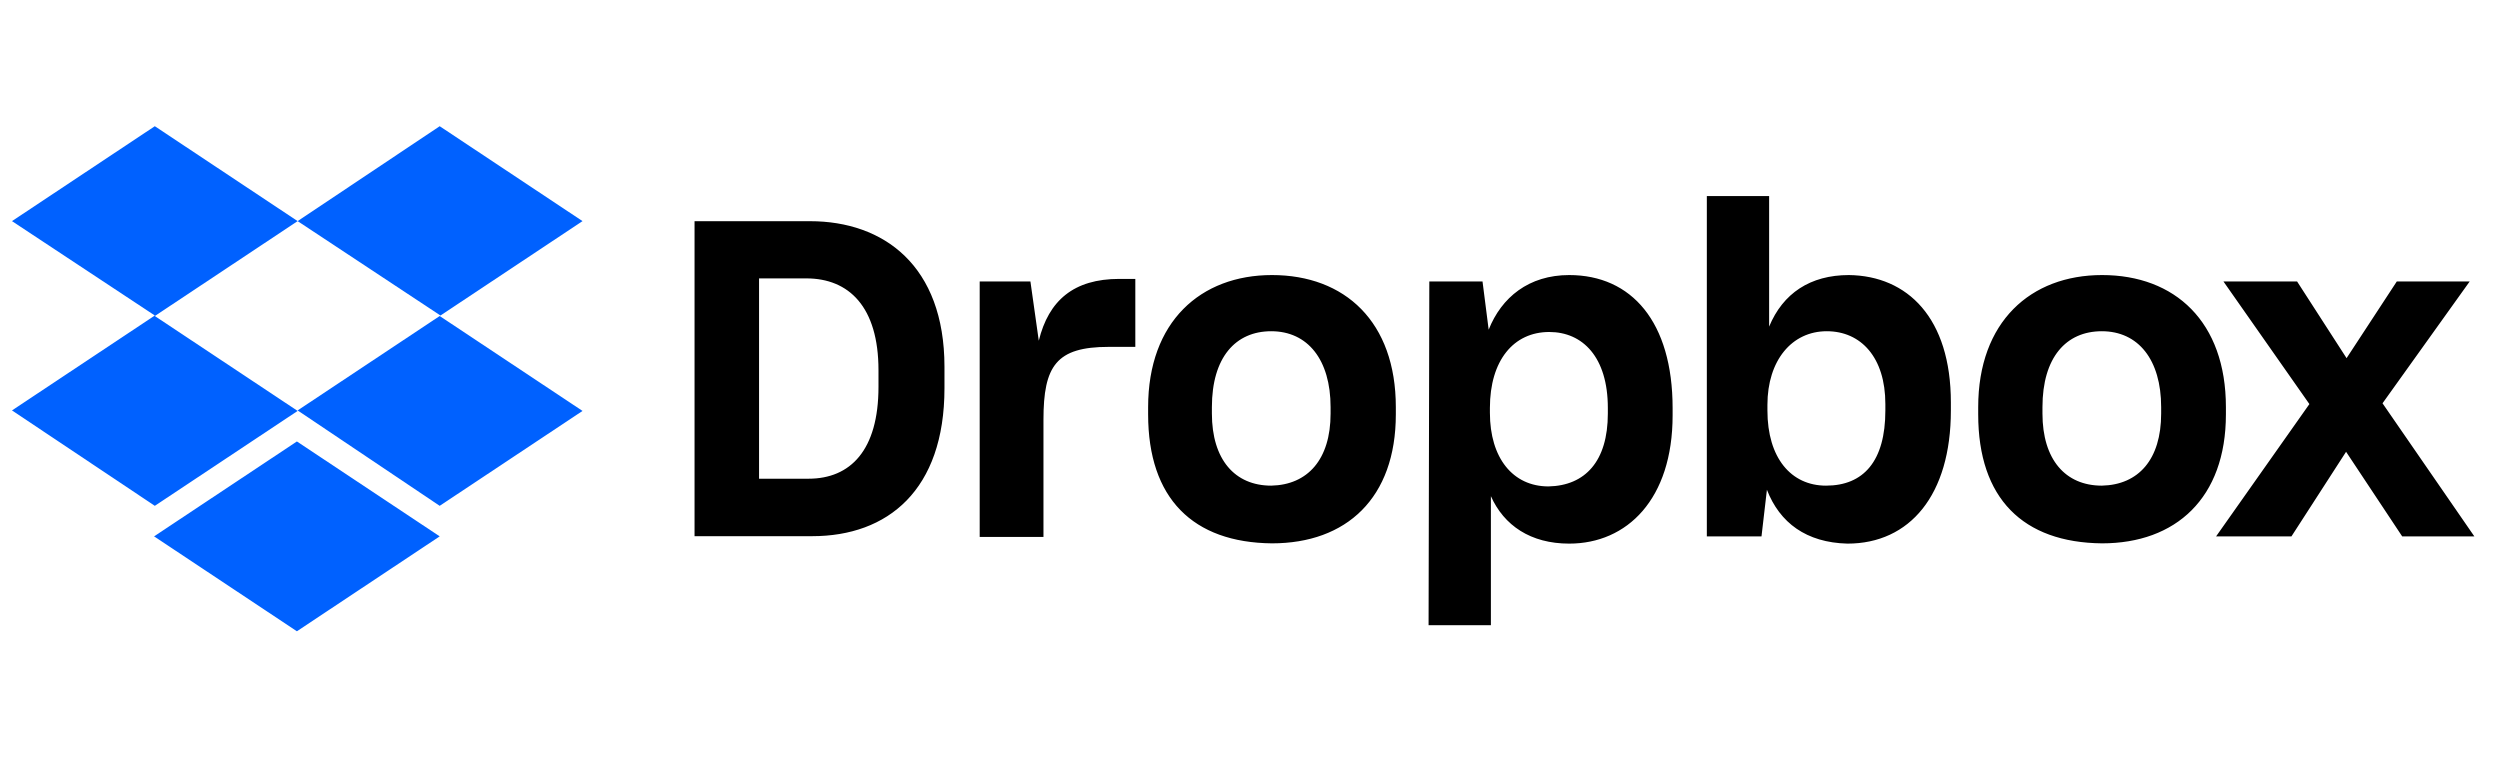 <svg xmlns="http://www.w3.org/2000/svg" width="132" height="40" viewBox="0 0 132 40" fill="none"><g clip-path="url(#clip0_4330_38150)"><path d="M36.672 11.679H42.77C46.657 11.679 49.868 14.022 49.868 19.371V20.495C49.868 25.886 46.865 28.31 42.887 28.31H36.672V11.679ZM40.078 14.699V25.276H42.692C44.902 25.276 46.384 23.773 46.384 20.428V19.547C46.384 16.202 44.824 14.699 42.575 14.699H40.078ZM51.676 14.861H54.406L54.848 17.99C55.368 15.864 56.694 14.726 59.099 14.726H59.945V18.315H58.54C55.771 18.315 55.095 19.317 55.095 22.161V28.351H51.728V14.861H51.676ZM60.621 21.877V21.498C60.621 16.988 63.39 14.523 67.16 14.523C71.009 14.523 73.7 16.988 73.7 21.498V21.877C73.7 26.305 71.087 28.689 67.16 28.689C62.987 28.648 60.621 26.319 60.621 21.877ZM70.255 21.836V21.498C70.255 18.992 69.046 17.489 67.121 17.489C65.236 17.489 63.988 18.87 63.988 21.498V21.836C63.988 24.261 65.197 25.642 67.121 25.642C69.046 25.601 70.255 24.261 70.255 21.836ZM75.468 14.861H78.277L78.602 17.408C79.278 15.701 80.721 14.523 82.853 14.523C86.143 14.523 88.314 16.988 88.314 21.552V21.931C88.314 26.36 85.909 28.703 82.853 28.703C80.812 28.703 79.408 27.741 78.719 26.197V33.009H75.429L75.468 14.861ZM84.894 21.836V21.538C84.894 18.857 83.568 17.529 81.8 17.529C79.915 17.529 78.667 19.033 78.667 21.538V21.796C78.667 24.179 79.876 25.683 81.761 25.683C83.698 25.642 84.894 24.355 84.894 21.836ZM93.293 25.859L93.007 28.323H90.121V10.352H93.41V17.245C94.139 15.485 95.582 14.523 97.623 14.523C100.717 14.563 103.006 16.785 103.006 21.254V21.674C103.006 26.143 100.834 28.703 97.545 28.703C95.374 28.648 93.97 27.606 93.293 25.859ZM99.547 21.674V21.335C99.547 18.87 98.26 17.489 96.453 17.489C94.607 17.489 93.32 19.033 93.32 21.376V21.674C93.32 24.179 94.568 25.642 96.414 25.642C98.39 25.642 99.547 24.355 99.547 21.674ZM104.449 21.877V21.498C104.449 16.988 107.218 14.523 110.989 14.523C114.837 14.523 117.528 16.988 117.528 21.498V21.877C117.528 26.305 114.876 28.689 110.989 28.689C106.815 28.648 104.449 26.319 104.449 21.877ZM114.109 21.836V21.498C114.109 18.992 112.9 17.489 110.976 17.489C109.09 17.489 107.842 18.87 107.842 21.498V21.836C107.842 24.261 109.051 25.642 110.976 25.642C112.913 25.601 114.109 24.261 114.109 21.836ZM121.936 21.335L117.398 14.861H121.286L123.899 18.911L126.551 14.861H130.4L125.797 21.294L130.647 28.323H126.837L123.873 23.854L120.987 28.323H117.008L121.936 21.335Z" fill="black"></path><path d="M15.715 11.675L8.174 16.686L15.715 21.697L8.174 26.708L0.633 21.67L8.174 16.659L0.633 11.675L8.174 6.664L15.715 11.675ZM8.135 28.32L15.676 23.309L23.216 28.32L15.676 33.331L8.135 28.32ZM15.715 21.67L23.256 16.659L15.715 11.675L23.216 6.664L30.757 11.675L23.216 16.686L30.757 21.697L23.216 26.708L15.715 21.67Z" fill="#0061FF"></path></g><defs><clipPath id="clip0_4330_38150"><rect width="130.4" height="40" fill="white" transform="translate(0.633)"></rect></clipPath></defs></svg>